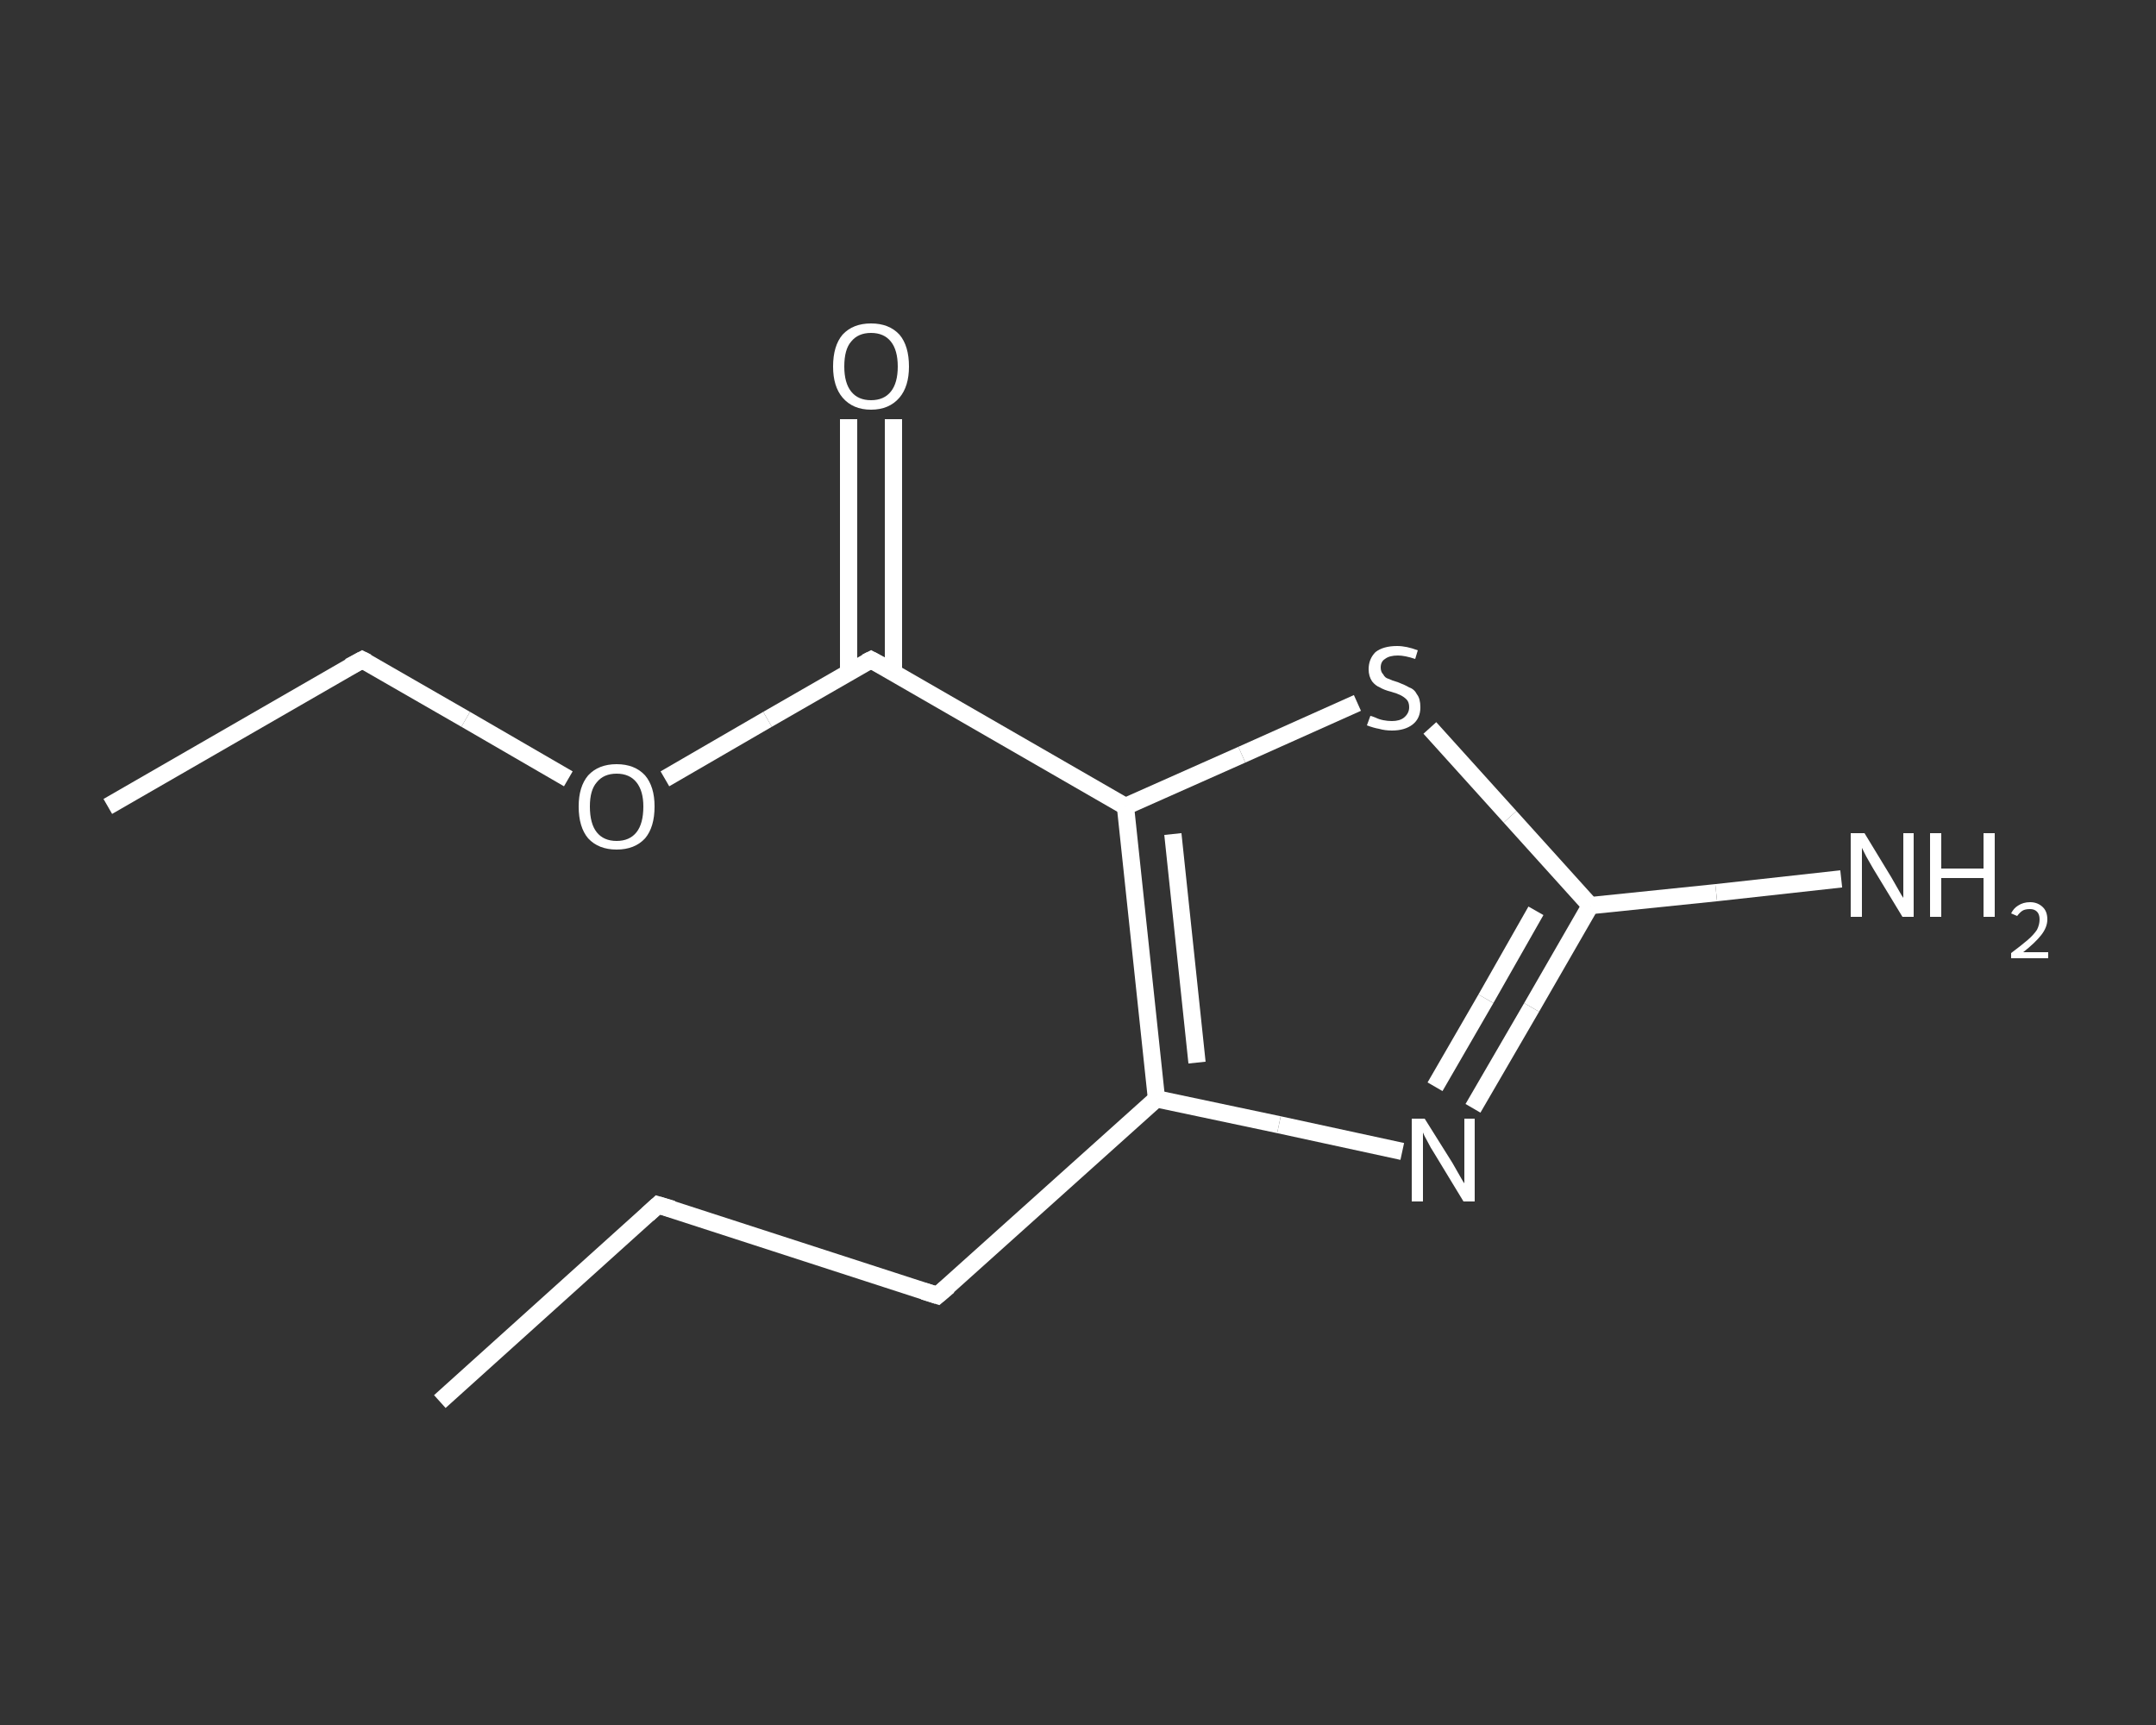 <?xml version='1.0' encoding='iso-8859-1'?>
<svg version='1.1' baseProfile='full'
              xmlns='http://www.w3.org/2000/svg'
                      xmlns:rdkit='http://www.rdkit.org/xml'
                      xmlns:xlink='http://www.w3.org/1999/xlink'
                  xml:space='preserve'
width='250px' height='200px' viewBox='0 0 250 200'>
<rect x="0" y="0" width="250" height="200" fill="#333333" stroke="none"/>
<!-- END OF HEADER -->
<rect style='opacity:1.0;fill:transparent;stroke:none' width='250.0' height='200.0' x='0.0' y='0.0'> </rect>
<path class='bond-0 atom-0 atom-1' d='M 51.0,162.5 L 76.3,139.7' style='fill:none;fill-rule:evenodd;stroke:#FFFFFF;stroke-width:2.0px;stroke-linecap:butt;stroke-linejoin:miter;stroke-opacity:1' />
<path class='bond-1 atom-1 atom-2' d='M 76.3,139.7 L 108.7,150.2' style='fill:none;fill-rule:evenodd;stroke:#FFFFFF;stroke-width:2.0px;stroke-linecap:butt;stroke-linejoin:miter;stroke-opacity:1' />
<path class='bond-2 atom-2 atom-3' d='M 108.7,150.2 L 134.1,127.4' style='fill:none;fill-rule:evenodd;stroke:#FFFFFF;stroke-width:2.0px;stroke-linecap:butt;stroke-linejoin:miter;stroke-opacity:1' />
<path class='bond-3 atom-3 atom-4' d='M 134.1,127.4 L 148.3,130.4' style='fill:none;fill-rule:evenodd;stroke:#FFFFFF;stroke-width:2.0px;stroke-linecap:butt;stroke-linejoin:miter;stroke-opacity:1' />
<path class='bond-3 atom-3 atom-4' d='M 148.3,130.4 L 162.6,133.5' style='fill:none;fill-rule:evenodd;stroke:#FFFFFF;stroke-width:2.0px;stroke-linecap:butt;stroke-linejoin:miter;stroke-opacity:1' />
<path class='bond-4 atom-4 atom-5' d='M 170.8,128.5 L 177.6,116.8' style='fill:none;fill-rule:evenodd;stroke:#FFFFFF;stroke-width:2.0px;stroke-linecap:butt;stroke-linejoin:miter;stroke-opacity:1' />
<path class='bond-4 atom-4 atom-5' d='M 177.6,116.8 L 184.4,105.0' style='fill:none;fill-rule:evenodd;stroke:#FFFFFF;stroke-width:2.0px;stroke-linecap:butt;stroke-linejoin:miter;stroke-opacity:1' />
<path class='bond-4 atom-4 atom-5' d='M 166.4,126.0 L 172.3,115.8' style='fill:none;fill-rule:evenodd;stroke:#FFFFFF;stroke-width:2.0px;stroke-linecap:butt;stroke-linejoin:miter;stroke-opacity:1' />
<path class='bond-4 atom-4 atom-5' d='M 172.3,115.8 L 178.1,105.6' style='fill:none;fill-rule:evenodd;stroke:#FFFFFF;stroke-width:2.0px;stroke-linecap:butt;stroke-linejoin:miter;stroke-opacity:1' />
<path class='bond-5 atom-5 atom-6' d='M 184.4,105.0 L 199.0,103.5' style='fill:none;fill-rule:evenodd;stroke:#FFFFFF;stroke-width:2.0px;stroke-linecap:butt;stroke-linejoin:miter;stroke-opacity:1' />
<path class='bond-5 atom-5 atom-6' d='M 199.0,103.5 L 213.5,101.9' style='fill:none;fill-rule:evenodd;stroke:#FFFFFF;stroke-width:2.0px;stroke-linecap:butt;stroke-linejoin:miter;stroke-opacity:1' />
<path class='bond-6 atom-5 atom-7' d='M 184.4,105.0 L 175.1,94.7' style='fill:none;fill-rule:evenodd;stroke:#FFFFFF;stroke-width:2.0px;stroke-linecap:butt;stroke-linejoin:miter;stroke-opacity:1' />
<path class='bond-6 atom-5 atom-7' d='M 175.1,94.7 L 165.8,84.4' style='fill:none;fill-rule:evenodd;stroke:#FFFFFF;stroke-width:2.0px;stroke-linecap:butt;stroke-linejoin:miter;stroke-opacity:1' />
<path class='bond-7 atom-7 atom-8' d='M 157.4,81.5 L 144.0,87.5' style='fill:none;fill-rule:evenodd;stroke:#FFFFFF;stroke-width:2.0px;stroke-linecap:butt;stroke-linejoin:miter;stroke-opacity:1' />
<path class='bond-7 atom-7 atom-8' d='M 144.0,87.5 L 130.5,93.5' style='fill:none;fill-rule:evenodd;stroke:#FFFFFF;stroke-width:2.0px;stroke-linecap:butt;stroke-linejoin:miter;stroke-opacity:1' />
<path class='bond-8 atom-8 atom-9' d='M 130.5,93.5 L 101.0,76.5' style='fill:none;fill-rule:evenodd;stroke:#FFFFFF;stroke-width:2.0px;stroke-linecap:butt;stroke-linejoin:miter;stroke-opacity:1' />
<path class='bond-9 atom-9 atom-10' d='M 103.6,78.0 L 103.6,63.3' style='fill:none;fill-rule:evenodd;stroke:#FFFFFF;stroke-width:2.0px;stroke-linecap:butt;stroke-linejoin:miter;stroke-opacity:1' />
<path class='bond-9 atom-9 atom-10' d='M 103.6,63.3 L 103.6,48.6' style='fill:none;fill-rule:evenodd;stroke:#FFFFFF;stroke-width:2.0px;stroke-linecap:butt;stroke-linejoin:miter;stroke-opacity:1' />
<path class='bond-9 atom-9 atom-10' d='M 98.4,78.0 L 98.4,63.3' style='fill:none;fill-rule:evenodd;stroke:#FFFFFF;stroke-width:2.0px;stroke-linecap:butt;stroke-linejoin:miter;stroke-opacity:1' />
<path class='bond-9 atom-9 atom-10' d='M 98.4,63.3 L 98.4,48.6' style='fill:none;fill-rule:evenodd;stroke:#FFFFFF;stroke-width:2.0px;stroke-linecap:butt;stroke-linejoin:miter;stroke-opacity:1' />
<path class='bond-10 atom-9 atom-11' d='M 101.0,76.5 L 89.0,83.4' style='fill:none;fill-rule:evenodd;stroke:#FFFFFF;stroke-width:2.0px;stroke-linecap:butt;stroke-linejoin:miter;stroke-opacity:1' />
<path class='bond-10 atom-9 atom-11' d='M 89.0,83.4 L 77.1,90.3' style='fill:none;fill-rule:evenodd;stroke:#FFFFFF;stroke-width:2.0px;stroke-linecap:butt;stroke-linejoin:miter;stroke-opacity:1' />
<path class='bond-11 atom-11 atom-12' d='M 65.9,90.3 L 54.0,83.4' style='fill:none;fill-rule:evenodd;stroke:#FFFFFF;stroke-width:2.0px;stroke-linecap:butt;stroke-linejoin:miter;stroke-opacity:1' />
<path class='bond-11 atom-11 atom-12' d='M 54.0,83.4 L 42.0,76.5' style='fill:none;fill-rule:evenodd;stroke:#FFFFFF;stroke-width:2.0px;stroke-linecap:butt;stroke-linejoin:miter;stroke-opacity:1' />
<path class='bond-12 atom-12 atom-13' d='M 42.0,76.5 L 12.5,93.5' style='fill:none;fill-rule:evenodd;stroke:#FFFFFF;stroke-width:2.0px;stroke-linecap:butt;stroke-linejoin:miter;stroke-opacity:1' />
<path class='bond-13 atom-8 atom-3' d='M 130.5,93.5 L 134.1,127.4' style='fill:none;fill-rule:evenodd;stroke:#FFFFFF;stroke-width:2.0px;stroke-linecap:butt;stroke-linejoin:miter;stroke-opacity:1' />
<path class='bond-13 atom-8 atom-3' d='M 136.0,96.7 L 138.8,123.2' style='fill:none;fill-rule:evenodd;stroke:#FFFFFF;stroke-width:2.0px;stroke-linecap:butt;stroke-linejoin:miter;stroke-opacity:1' />
<path d='M 75.1,140.8 L 76.3,139.7 L 78.0,140.2' style='fill:none;stroke:#FFFFFF;stroke-width:2.0px;stroke-linecap:butt;stroke-linejoin:miter;stroke-opacity:1;' />
<path d='M 107.1,149.7 L 108.7,150.2 L 110.0,149.1' style='fill:none;stroke:#FFFFFF;stroke-width:2.0px;stroke-linecap:butt;stroke-linejoin:miter;stroke-opacity:1;' />
<path d='M 102.5,77.3 L 101.0,76.5 L 100.4,76.8' style='fill:none;stroke:#FFFFFF;stroke-width:2.0px;stroke-linecap:butt;stroke-linejoin:miter;stroke-opacity:1;' />
<path d='M 42.6,76.8 L 42.0,76.5 L 40.5,77.3' style='fill:none;stroke:#FFFFFF;stroke-width:2.0px;stroke-linecap:butt;stroke-linejoin:miter;stroke-opacity:1;' />
<path class='atom-4' d='M 165.2 129.7
L 168.4 134.8
Q 168.7 135.3, 169.2 136.2
Q 169.7 137.1, 169.8 137.2
L 169.8 129.7
L 171.0 129.7
L 171.0 139.3
L 169.7 139.3
L 166.3 133.7
Q 165.9 133.1, 165.5 132.3
Q 165.1 131.6, 165.0 131.3
L 165.0 139.3
L 163.7 139.3
L 163.7 129.7
L 165.2 129.7
' fill='#FFFFFF'/>
<path class='atom-6' d='M 216.2 96.6
L 219.3 101.7
Q 219.6 102.2, 220.1 103.1
Q 220.6 104.0, 220.7 104.1
L 220.7 96.6
L 221.9 96.6
L 221.9 106.3
L 220.6 106.3
L 217.2 100.7
Q 216.8 100.0, 216.4 99.3
Q 216.0 98.5, 215.9 98.3
L 215.9 106.3
L 214.6 106.3
L 214.6 96.6
L 216.2 96.6
' fill='#FFFFFF'/>
<path class='atom-6' d='M 223.8 96.6
L 225.1 96.6
L 225.1 100.7
L 230.0 100.7
L 230.0 96.6
L 231.3 96.6
L 231.3 106.3
L 230.0 106.3
L 230.0 101.8
L 225.1 101.8
L 225.1 106.3
L 223.8 106.3
L 223.8 96.6
' fill='#FFFFFF'/>
<path class='atom-6' d='M 233.2 105.9
Q 233.5 105.3, 234.0 105.0
Q 234.6 104.6, 235.4 104.6
Q 236.3 104.6, 236.9 105.2
Q 237.4 105.7, 237.4 106.6
Q 237.4 107.5, 236.7 108.4
Q 236.0 109.3, 234.6 110.4
L 237.5 110.4
L 237.5 111.1
L 233.2 111.1
L 233.2 110.5
Q 234.4 109.6, 235.1 109.0
Q 235.8 108.4, 236.2 107.8
Q 236.5 107.2, 236.5 106.6
Q 236.5 106.0, 236.2 105.7
Q 235.9 105.4, 235.4 105.4
Q 234.8 105.4, 234.5 105.6
Q 234.2 105.8, 233.9 106.2
L 233.2 105.9
' fill='#FFFFFF'/>
<path class='atom-7' d='M 158.9 83.0
Q 159.0 83.0, 159.5 83.2
Q 159.9 83.4, 160.4 83.5
Q 160.9 83.6, 161.4 83.6
Q 162.3 83.6, 162.8 83.2
Q 163.4 82.7, 163.4 82.0
Q 163.4 81.4, 163.1 81.1
Q 162.8 80.8, 162.4 80.6
Q 162.0 80.4, 161.3 80.2
Q 160.5 80.0, 160.0 79.7
Q 159.5 79.5, 159.1 79.0
Q 158.7 78.4, 158.7 77.6
Q 158.7 76.4, 159.5 75.6
Q 160.4 74.9, 162.0 74.9
Q 163.1 74.9, 164.4 75.4
L 164.1 76.4
Q 162.9 76.0, 162.1 76.0
Q 161.1 76.0, 160.6 76.4
Q 160.1 76.7, 160.1 77.4
Q 160.1 77.9, 160.4 78.2
Q 160.6 78.6, 161.0 78.7
Q 161.4 78.9, 162.1 79.1
Q 162.9 79.4, 163.4 79.7
Q 164.0 79.9, 164.3 80.5
Q 164.7 81.0, 164.7 82.0
Q 164.7 83.3, 163.8 84.0
Q 162.9 84.7, 161.4 84.7
Q 160.6 84.7, 159.9 84.5
Q 159.3 84.4, 158.5 84.1
L 158.9 83.0
' fill='#FFFFFF'/>
<path class='atom-10' d='M 96.6 42.5
Q 96.6 40.1, 97.7 38.8
Q 98.9 37.5, 101.0 37.5
Q 103.1 37.5, 104.3 38.8
Q 105.4 40.1, 105.4 42.5
Q 105.4 44.8, 104.3 46.1
Q 103.1 47.5, 101.0 47.5
Q 98.9 47.5, 97.7 46.1
Q 96.6 44.8, 96.6 42.5
M 101.0 46.4
Q 102.5 46.4, 103.3 45.4
Q 104.1 44.4, 104.1 42.5
Q 104.1 40.6, 103.3 39.6
Q 102.5 38.6, 101.0 38.6
Q 99.5 38.6, 98.7 39.6
Q 97.9 40.5, 97.9 42.5
Q 97.9 44.4, 98.7 45.4
Q 99.5 46.4, 101.0 46.4
' fill='#FFFFFF'/>
<path class='atom-11' d='M 67.1 93.5
Q 67.1 91.2, 68.2 89.9
Q 69.4 88.6, 71.5 88.6
Q 73.6 88.6, 74.8 89.9
Q 75.9 91.2, 75.9 93.5
Q 75.9 95.9, 74.8 97.2
Q 73.6 98.5, 71.5 98.5
Q 69.4 98.5, 68.2 97.2
Q 67.1 95.9, 67.1 93.5
M 71.5 97.5
Q 73.0 97.5, 73.8 96.5
Q 74.6 95.5, 74.6 93.5
Q 74.6 91.7, 73.8 90.7
Q 73.0 89.7, 71.5 89.7
Q 70.0 89.7, 69.2 90.7
Q 68.4 91.6, 68.4 93.5
Q 68.4 95.5, 69.2 96.5
Q 70.0 97.5, 71.5 97.5
' fill='#FFFFFF'/>
</svg>
